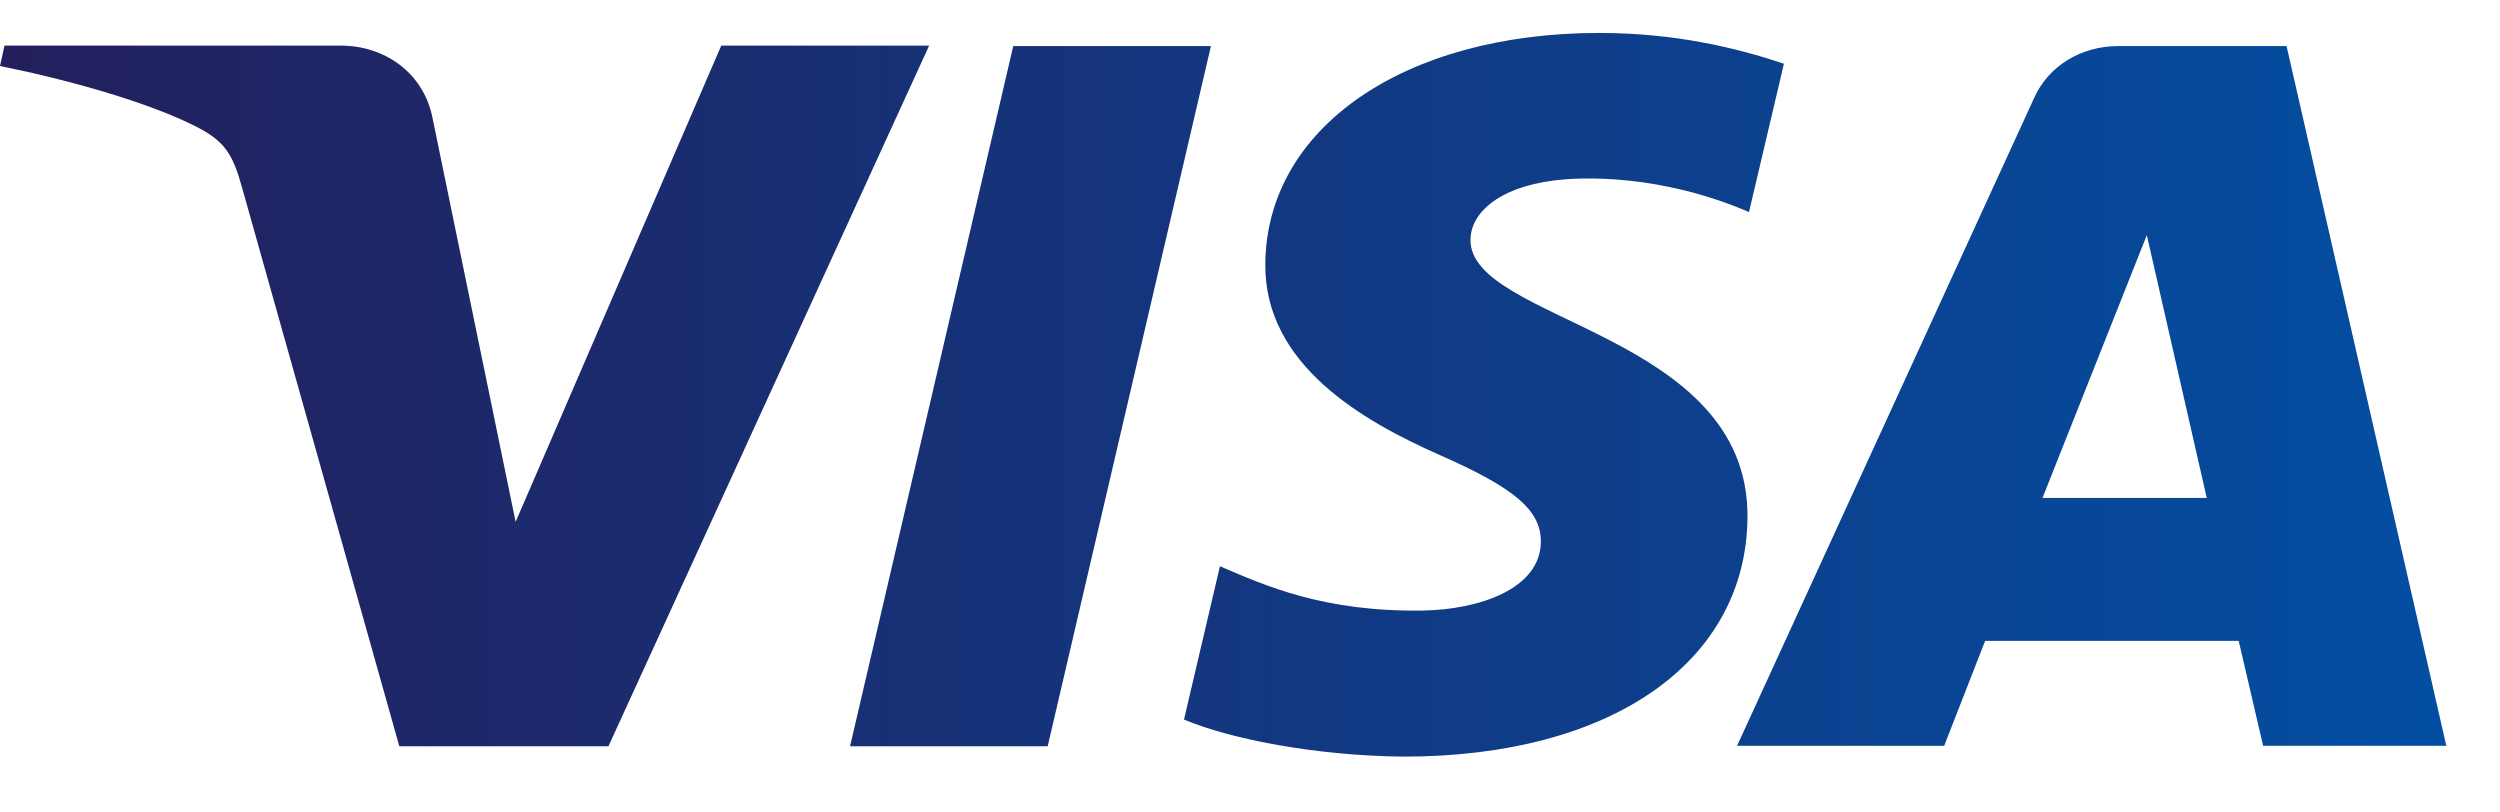 <svg width="40" height="13" viewBox="0 0 40 13" fill="none" xmlns="http://www.w3.org/2000/svg">
<g id="Group">
<path id="Vector" d="M14.863 0.737L9.735 11.94H6.389L3.873 3.002C3.722 2.452 3.586 2.25 3.123 2.018C2.364 1.635 1.11 1.28 0 1.056L0.072 0.73H5.455C6.141 0.73 6.764 1.15 6.916 1.866L8.25 8.35L11.54 0.73H14.863V0.737ZM27.96 8.271C27.976 5.311 23.496 5.152 23.528 3.827C23.536 3.422 23.951 3.002 24.869 2.887C25.317 2.829 26.57 2.785 27.984 3.393L28.543 1.019C27.784 0.766 26.802 0.527 25.588 0.527C22.465 0.527 20.261 2.047 20.245 4.225C20.229 5.839 21.811 6.737 23.017 7.272C24.255 7.815 24.654 8.169 24.654 8.669C24.646 9.421 23.672 9.754 22.761 9.769C21.172 9.791 20.245 9.371 19.519 9.06L18.944 11.513C19.686 11.824 21.044 12.092 22.458 12.106C25.772 12.106 27.944 10.601 27.96 8.271ZM36.21 11.933H39.141L36.585 0.737H33.894C33.287 0.737 32.776 1.063 32.552 1.555L27.793 11.933H31.107L31.762 10.254H35.819L36.21 11.933ZM32.68 7.967L34.349 3.762L35.308 7.967H32.68ZM19.375 0.737L16.763 11.94H13.601L16.212 0.737H19.375Z" fill="url(#paint0_linear_25795_86867)"/>
</g>
<defs>
<linearGradient id="paint0_linear_25795_86867" x1="0" y1="6.317" x2="39.142" y2="6.317" gradientUnits="userSpaceOnUse">
<stop stop-color="#231F5C"/>
<stop offset="1" stop-color="#034EA2"/>
</linearGradient>
</defs>
</svg>
